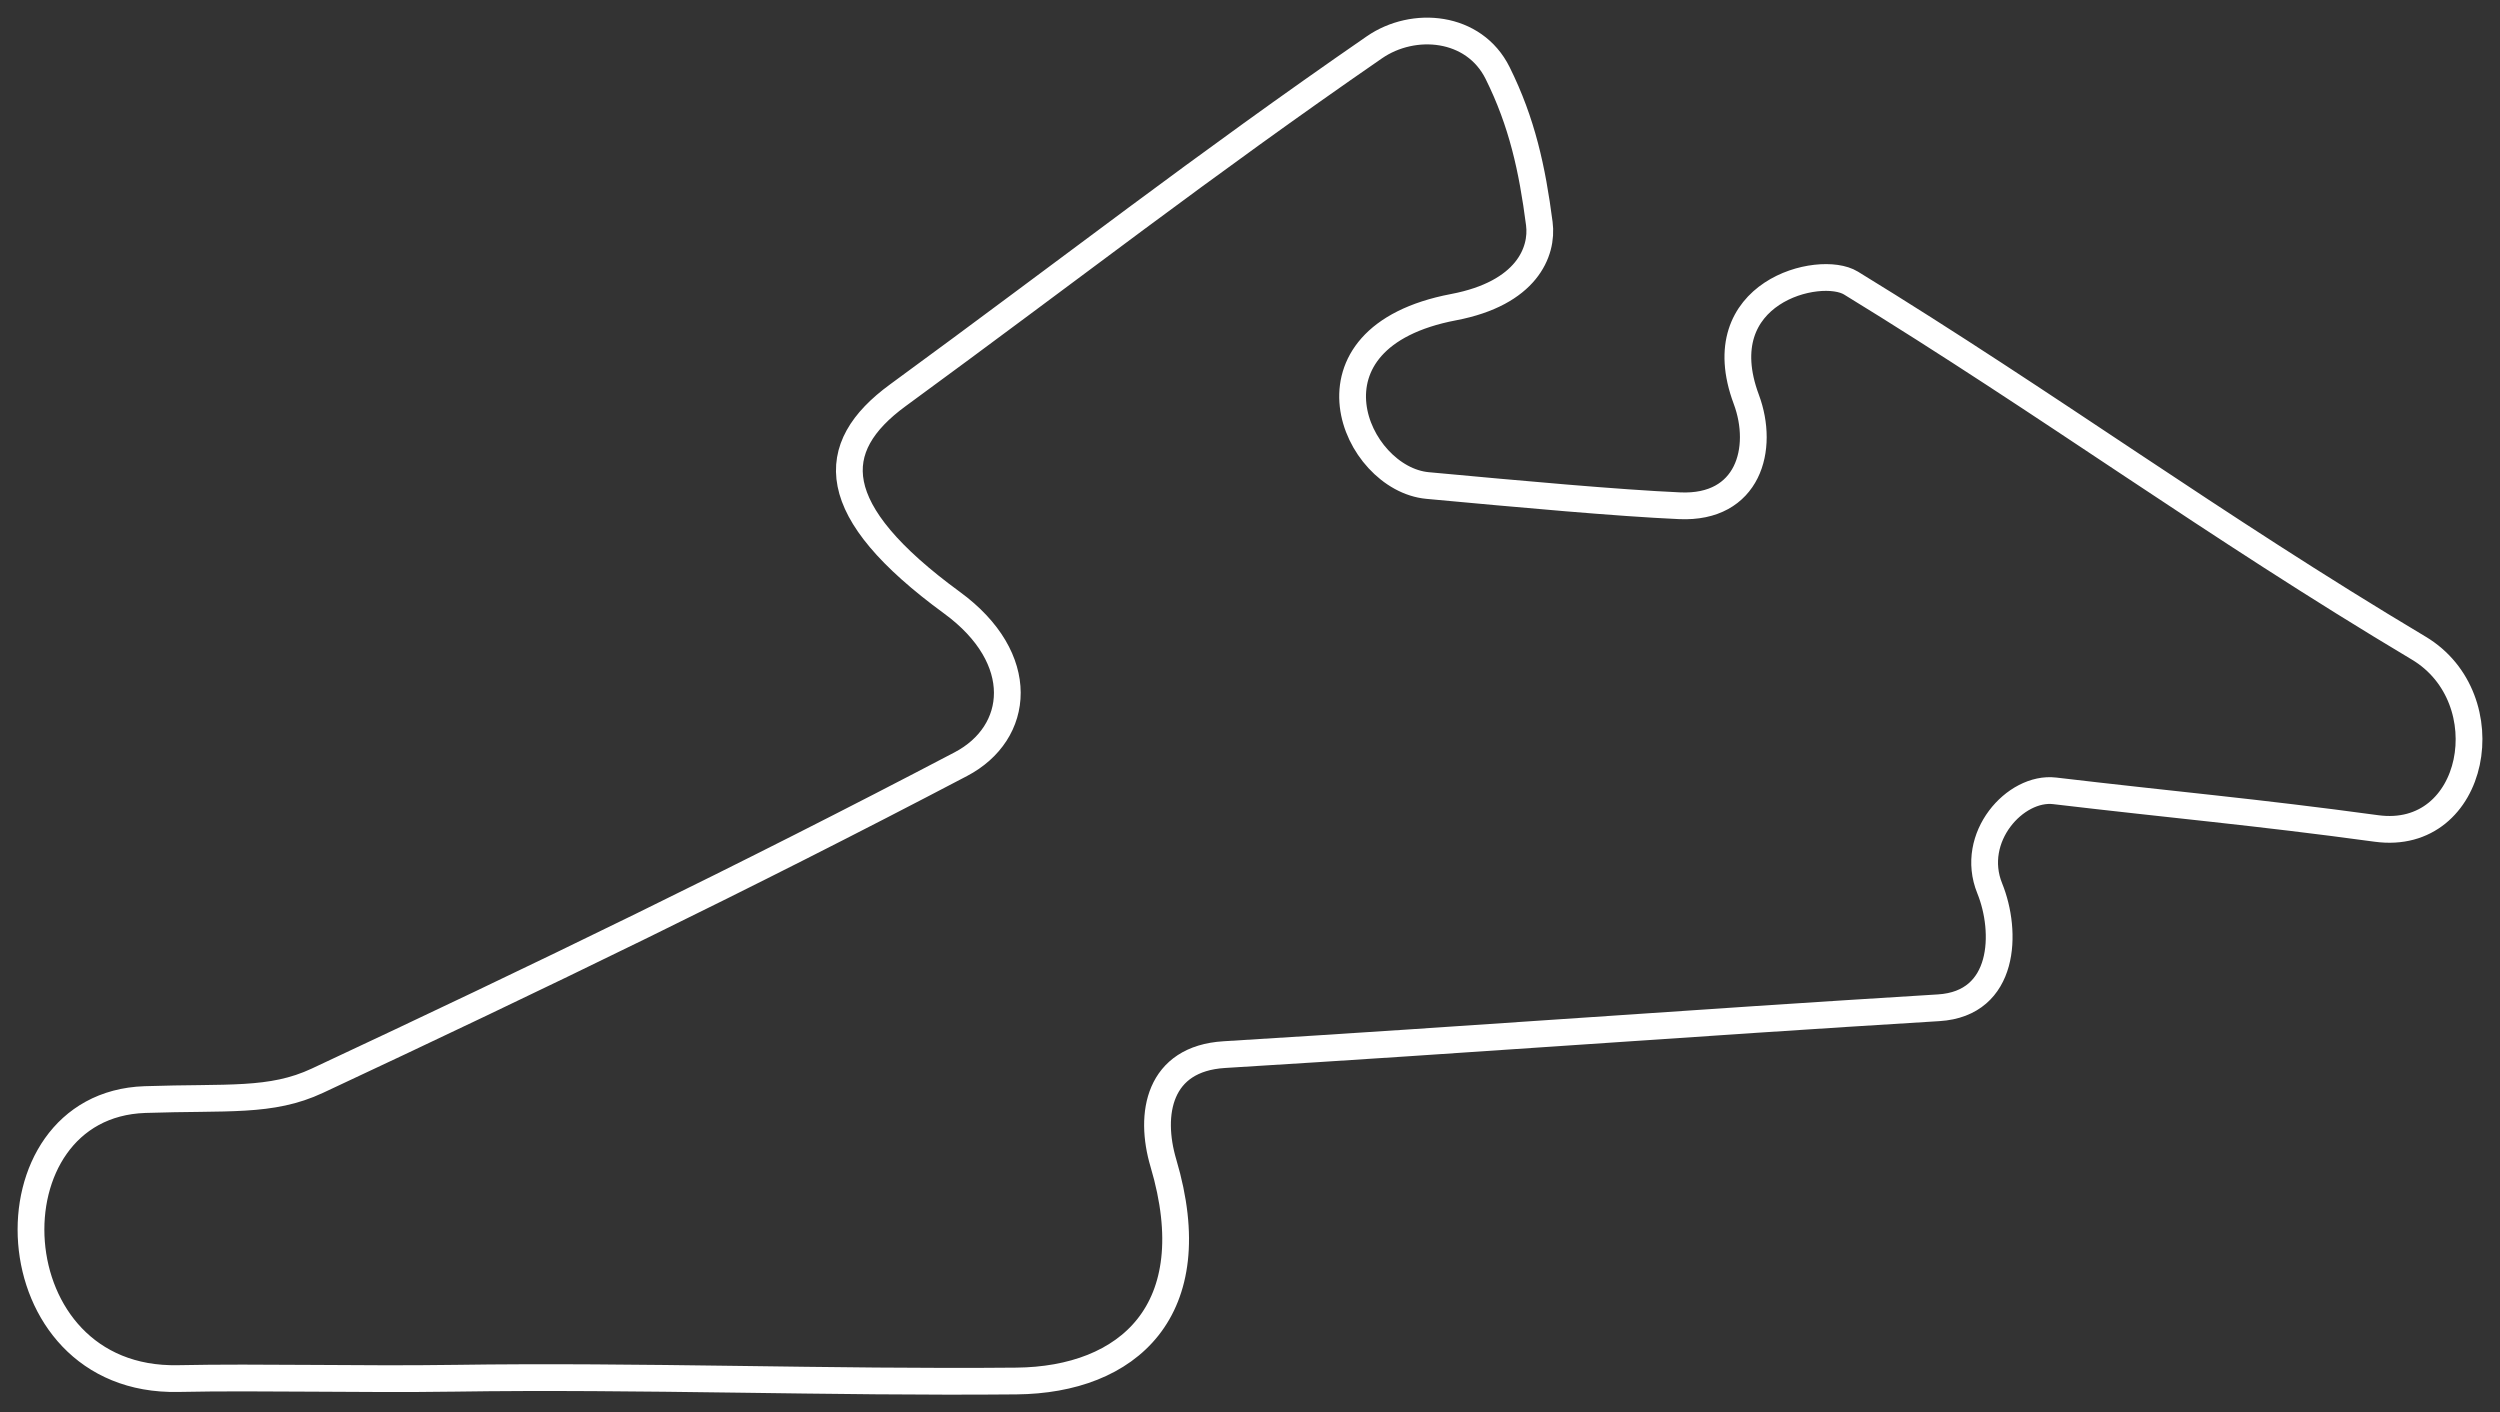 <?xml version="1.0" encoding="UTF-8" standalone="no"?>
<svg
   viewBox="0 0 373.707 211.108"
   version="1.1"
   id="svg1"
   sodipodi:docname="masaryk.svg"
   inkscape:version="1.4 (e7c3feb1, 2024-10-09)"
   xmlns:inkscape="http://www.inkscape.org/namespaces/inkscape"
   xmlns:sodipodi="http://sodipodi.sourceforge.net/DTD/sodipodi-0.dtd"
   xmlns="http://www.w3.org/2000/svg"
   xmlns:svg="http://www.w3.org/2000/svg">
  <rect x="0" y="0" width="373.707" height="211.108" fill="#333333" stroke="none"/>
  <defs
     id="defs1" />
  <sodipodi:namedview
     id="namedview1"
     pagecolor="#505050"
     bordercolor="#fff"
     borderopacity="1"
     inkscape:showpageshadow="0"
     inkscape:pageopacity="0"
     inkscape:pagecheckerboard="0"
     inkscape:deskcolor="#505050"
     inkscape:zoom="1.5540227"
     inkscape:cx="213.6391"
     inkscape:cy="97.16718"
     inkscape:window-width="1712"
     inkscape:window-height="945"
     inkscape:window-x="0"
     inkscape:window-y="44"
     inkscape:window-maximized="1"
     inkscape:current-layer="svg1" />
  <path
     d="m 67.813,206.026 c -13.805,0.205 -28.954,-0.208 -41.186,0.047 -27.652,0.576 -29.144,-40.879 -4.969,-41.705 12.354,-0.422 18.826,0.436 25.788,-2.821 33.164,-15.519 63.967,-30.419 96.185,-47.32 8.874,-4.655 10.092,-15.791 -1.335,-24.141 -18.886,-13.8 -18.759,-23.191 -8.094,-30.991 26.194,-19.156 45.241,-34.072 71.246,-52.022 5.846,-4.035 14.894,-3.257 18.42,3.844 3.656,7.364 5.169,14.31 6.234,22.512 0.551,4.245 -1.918,10.413 -12.814,12.486 -23.989,4.566 -14.776,25.655 -3.897,26.662 14.124,1.308 28.367,2.607 37.691,3.025 10.28,0.461 12.705,-8.542 9.96,-15.905 -5.98,-16.042 10.98,-20.242 15.644,-17.385 29.719,18.209 54.003,36.15 84.861,54.563 12.616,7.528 8.623,29.002 -6.312,26.966 -18.045,-2.461 -30.487,-3.538 -48.096,-5.623 -5.885,-0.697 -12.798,6.964 -9.71,14.574 2.629,6.478 2.376,17.24 -7.633,17.852 -37.821,2.311 -69.051,4.7 -106.781,7.003 -9.832,0.6 -11.293,8.858 -9.104,16.226 6.541,22.072 -5.344,32.409 -21.977,32.564 -28.074,0.262 -56.079,-0.826 -84.119,-0.41 z"
     style="font-size:40px;fill:none;fill-rule:evenodd;stroke:#fff;stroke-width:4;stroke-linecap:butt;stroke-linejoin:round;stroke-miterlimit:4;stroke-dasharray:none;stroke-opacity:1"
     id="path1" />
</svg>
